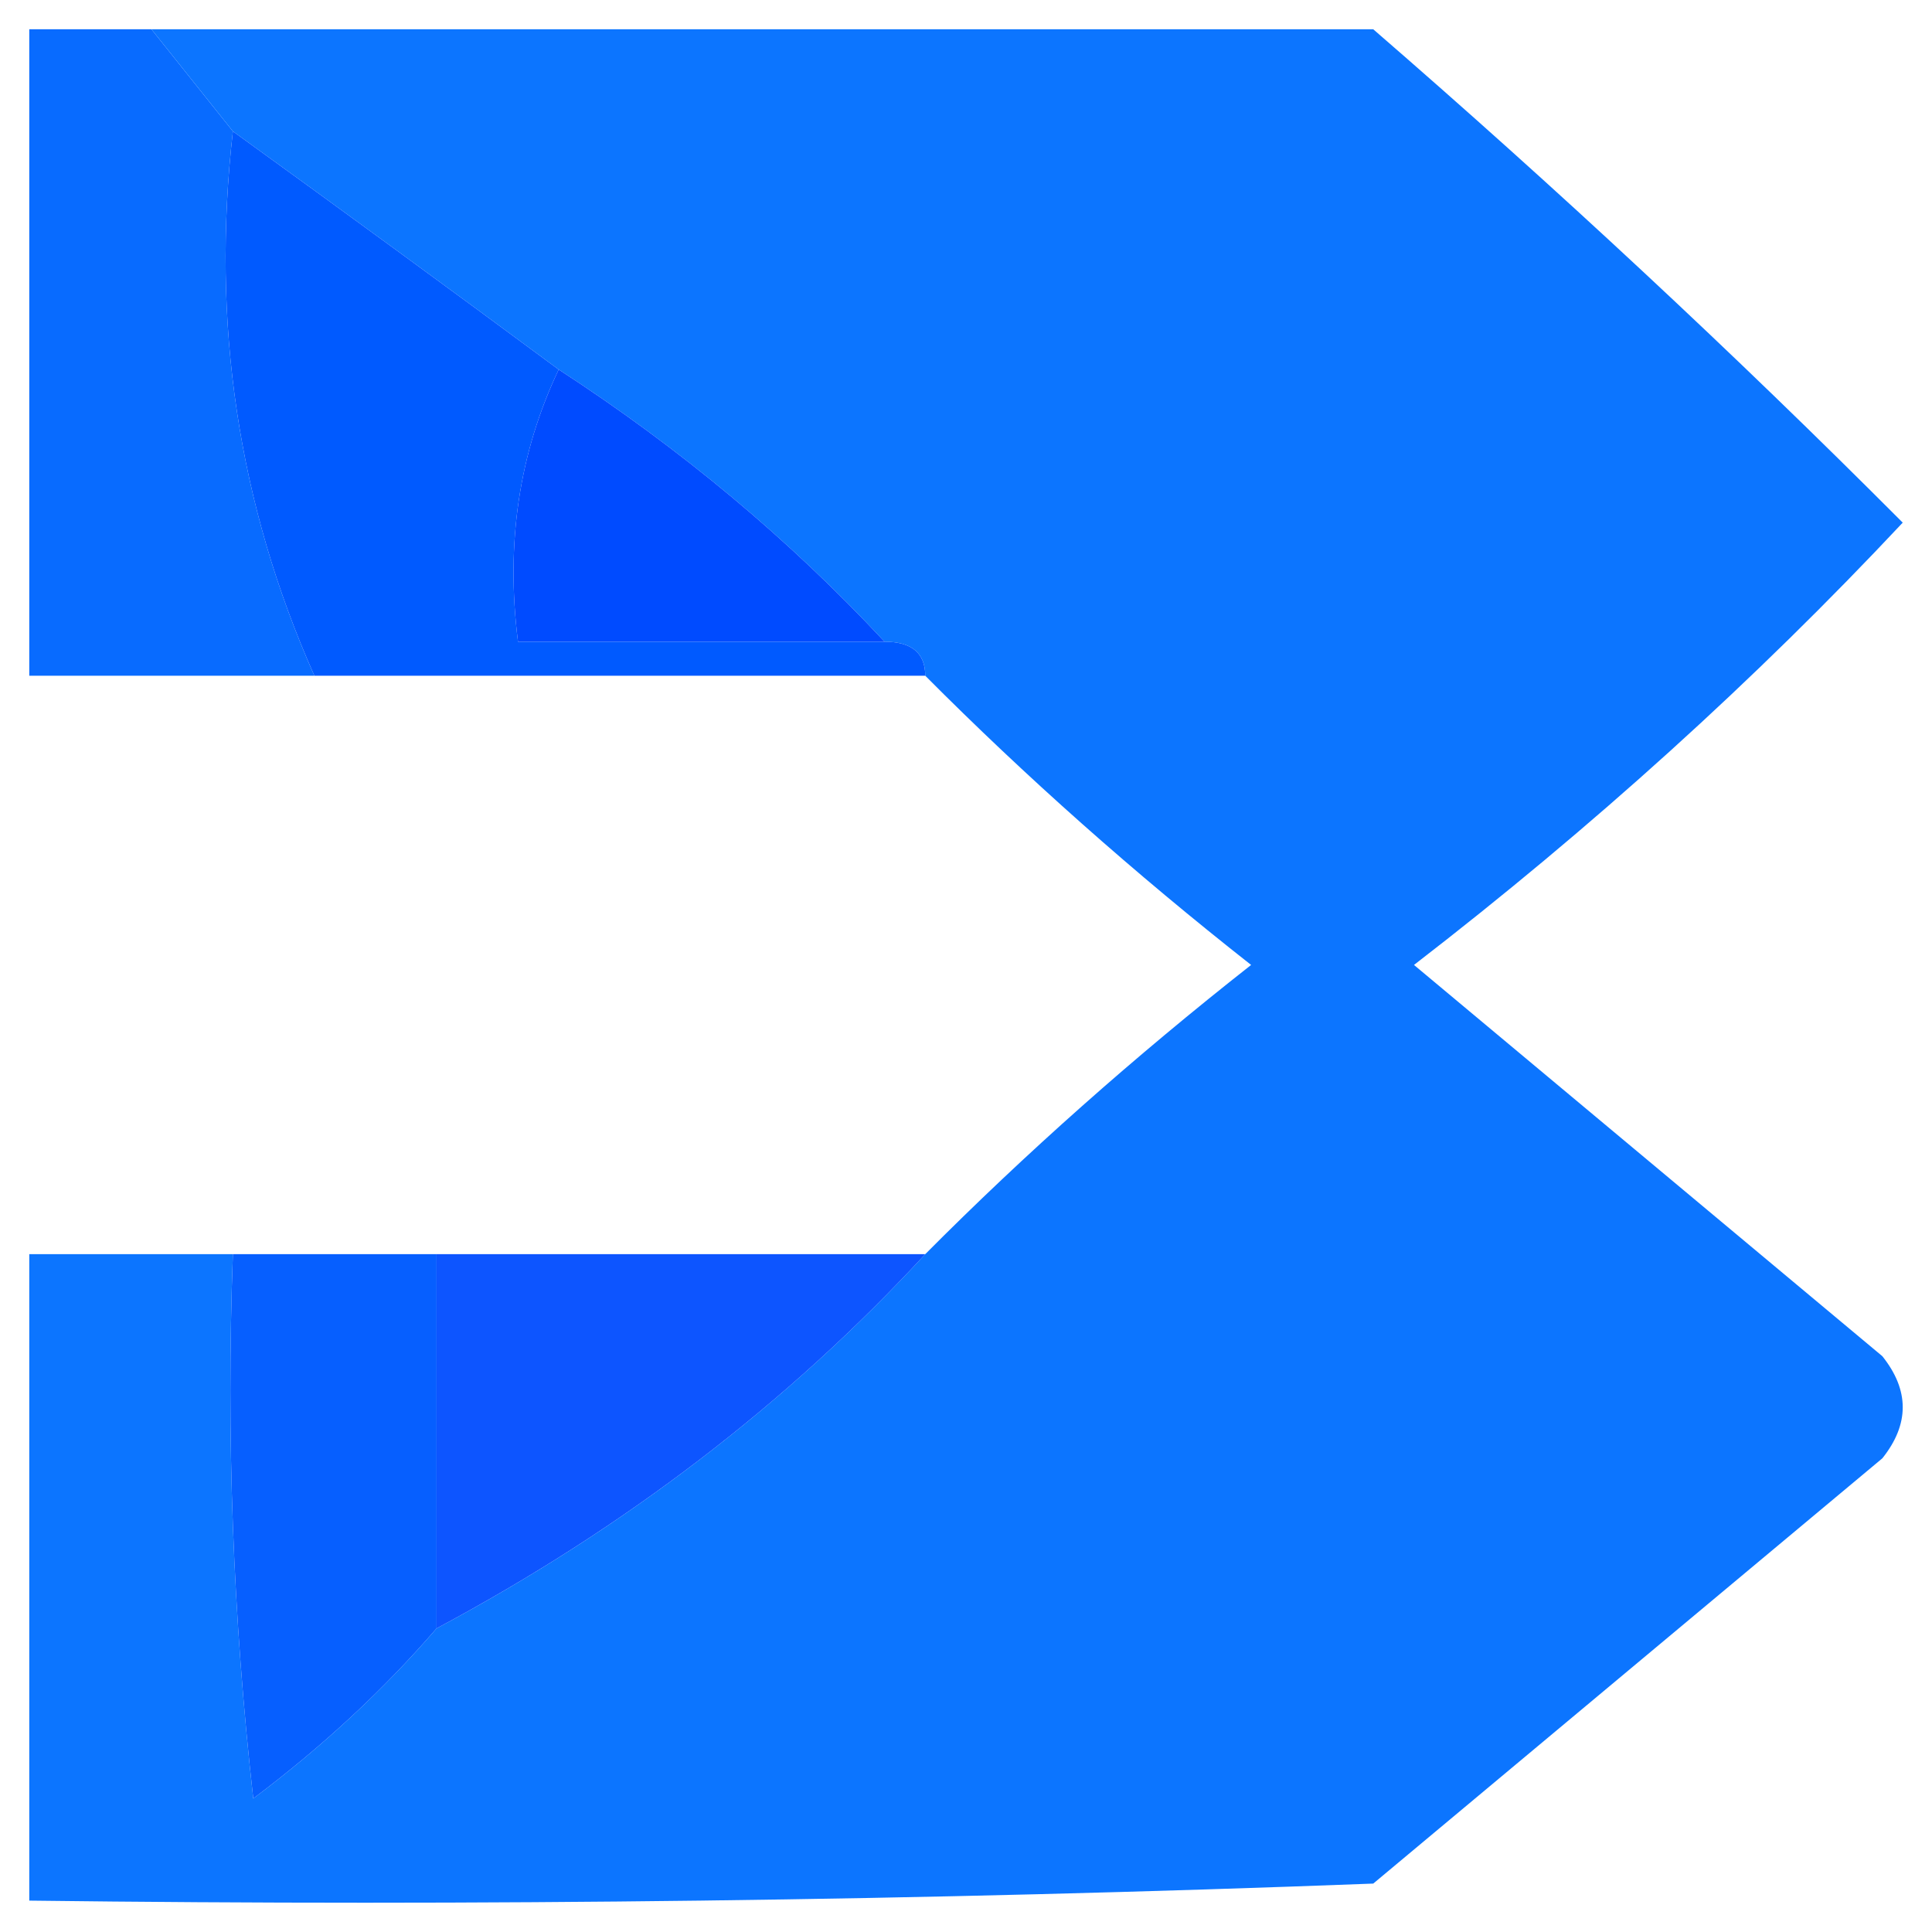 <svg width="32" height="32" viewBox="0 0 33 33" fill="none" xmlns="http://www.w3.org/2000/svg">
    <path opacity="0.966" fill-rule="evenodd" clip-rule="evenodd"
        d="M0.5 0.5C1.196 0.5 1.891 0.5 2.587 0.5C3.051 1.081 3.514 1.662 3.978 2.243C3.605 5.518 4.069 8.618 5.37 11.542C3.746 11.542 2.123 11.542 0.5 11.542C0.5 7.861 0.5 4.181 0.5 0.5Z"
        fill="#0067FF" />
    <path opacity="0.951" fill-rule="evenodd" clip-rule="evenodd"
        d="M2.587 0.5C9.543 0.5 16.5 0.5 23.456 0.5C26.593 3.218 29.608 6.026 32.5 8.927C29.982 11.613 27.2 14.131 24.152 16.482C26.819 18.71 29.485 20.937 32.152 23.165C32.616 23.746 32.616 24.328 32.152 24.909C29.254 27.33 26.355 29.752 23.456 32.173C15.808 32.464 8.156 32.56 0.5 32.464C0.5 28.783 0.5 25.102 0.5 21.422C1.659 21.422 2.819 21.422 3.978 21.422C3.863 24.527 3.979 27.627 4.326 30.72C5.514 29.827 6.557 28.858 7.457 27.814C10.674 26.096 13.457 23.965 15.804 21.422C17.517 19.699 19.372 18.053 21.37 16.482C19.372 14.911 17.517 13.264 15.804 11.542C15.804 11.155 15.572 10.961 15.109 10.961C13.486 9.217 11.63 7.668 9.543 6.312C7.717 4.961 5.862 3.605 3.978 2.243C3.514 1.662 3.051 1.081 2.587 0.5Z"
        fill="#006EFF" />
    <path fill-rule="evenodd" clip-rule="evenodd"
        d="M3.978 2.243C5.862 3.605 7.717 4.961 9.543 6.312C8.867 7.734 8.635 9.284 8.848 10.961C10.935 10.961 13.022 10.961 15.109 10.961C15.572 10.961 15.804 11.155 15.804 11.542C12.326 11.542 8.848 11.542 5.37 11.542C4.069 8.618 3.605 5.518 3.978 2.243Z"
        fill="#005AFF" />
    <path fill-rule="evenodd" clip-rule="evenodd"
        d="M9.543 6.312C11.63 7.668 13.486 9.217 15.109 10.961C13.022 10.961 10.935 10.961 8.848 10.961C8.635 9.284 8.867 7.734 9.543 6.312Z"
        fill="#004BFF" />
    <path opacity="0.973" fill-rule="evenodd" clip-rule="evenodd"
        d="M3.978 21.422C5.138 21.422 6.297 21.422 7.457 21.422C7.457 23.553 7.457 25.683 7.457 27.814C6.557 28.858 5.514 29.827 4.326 30.72C3.979 27.627 3.863 24.527 3.978 21.422Z"
        fill="#005CFF" />
    <path opacity="0.946" fill-rule="evenodd" clip-rule="evenodd"
        d="M7.457 21.422C10.239 21.422 13.022 21.422 15.804 21.422C13.457 23.965 10.674 26.095 7.457 27.814C7.457 25.683 7.457 23.553 7.457 21.422Z"
        fill="#004CFF" />
</svg>
